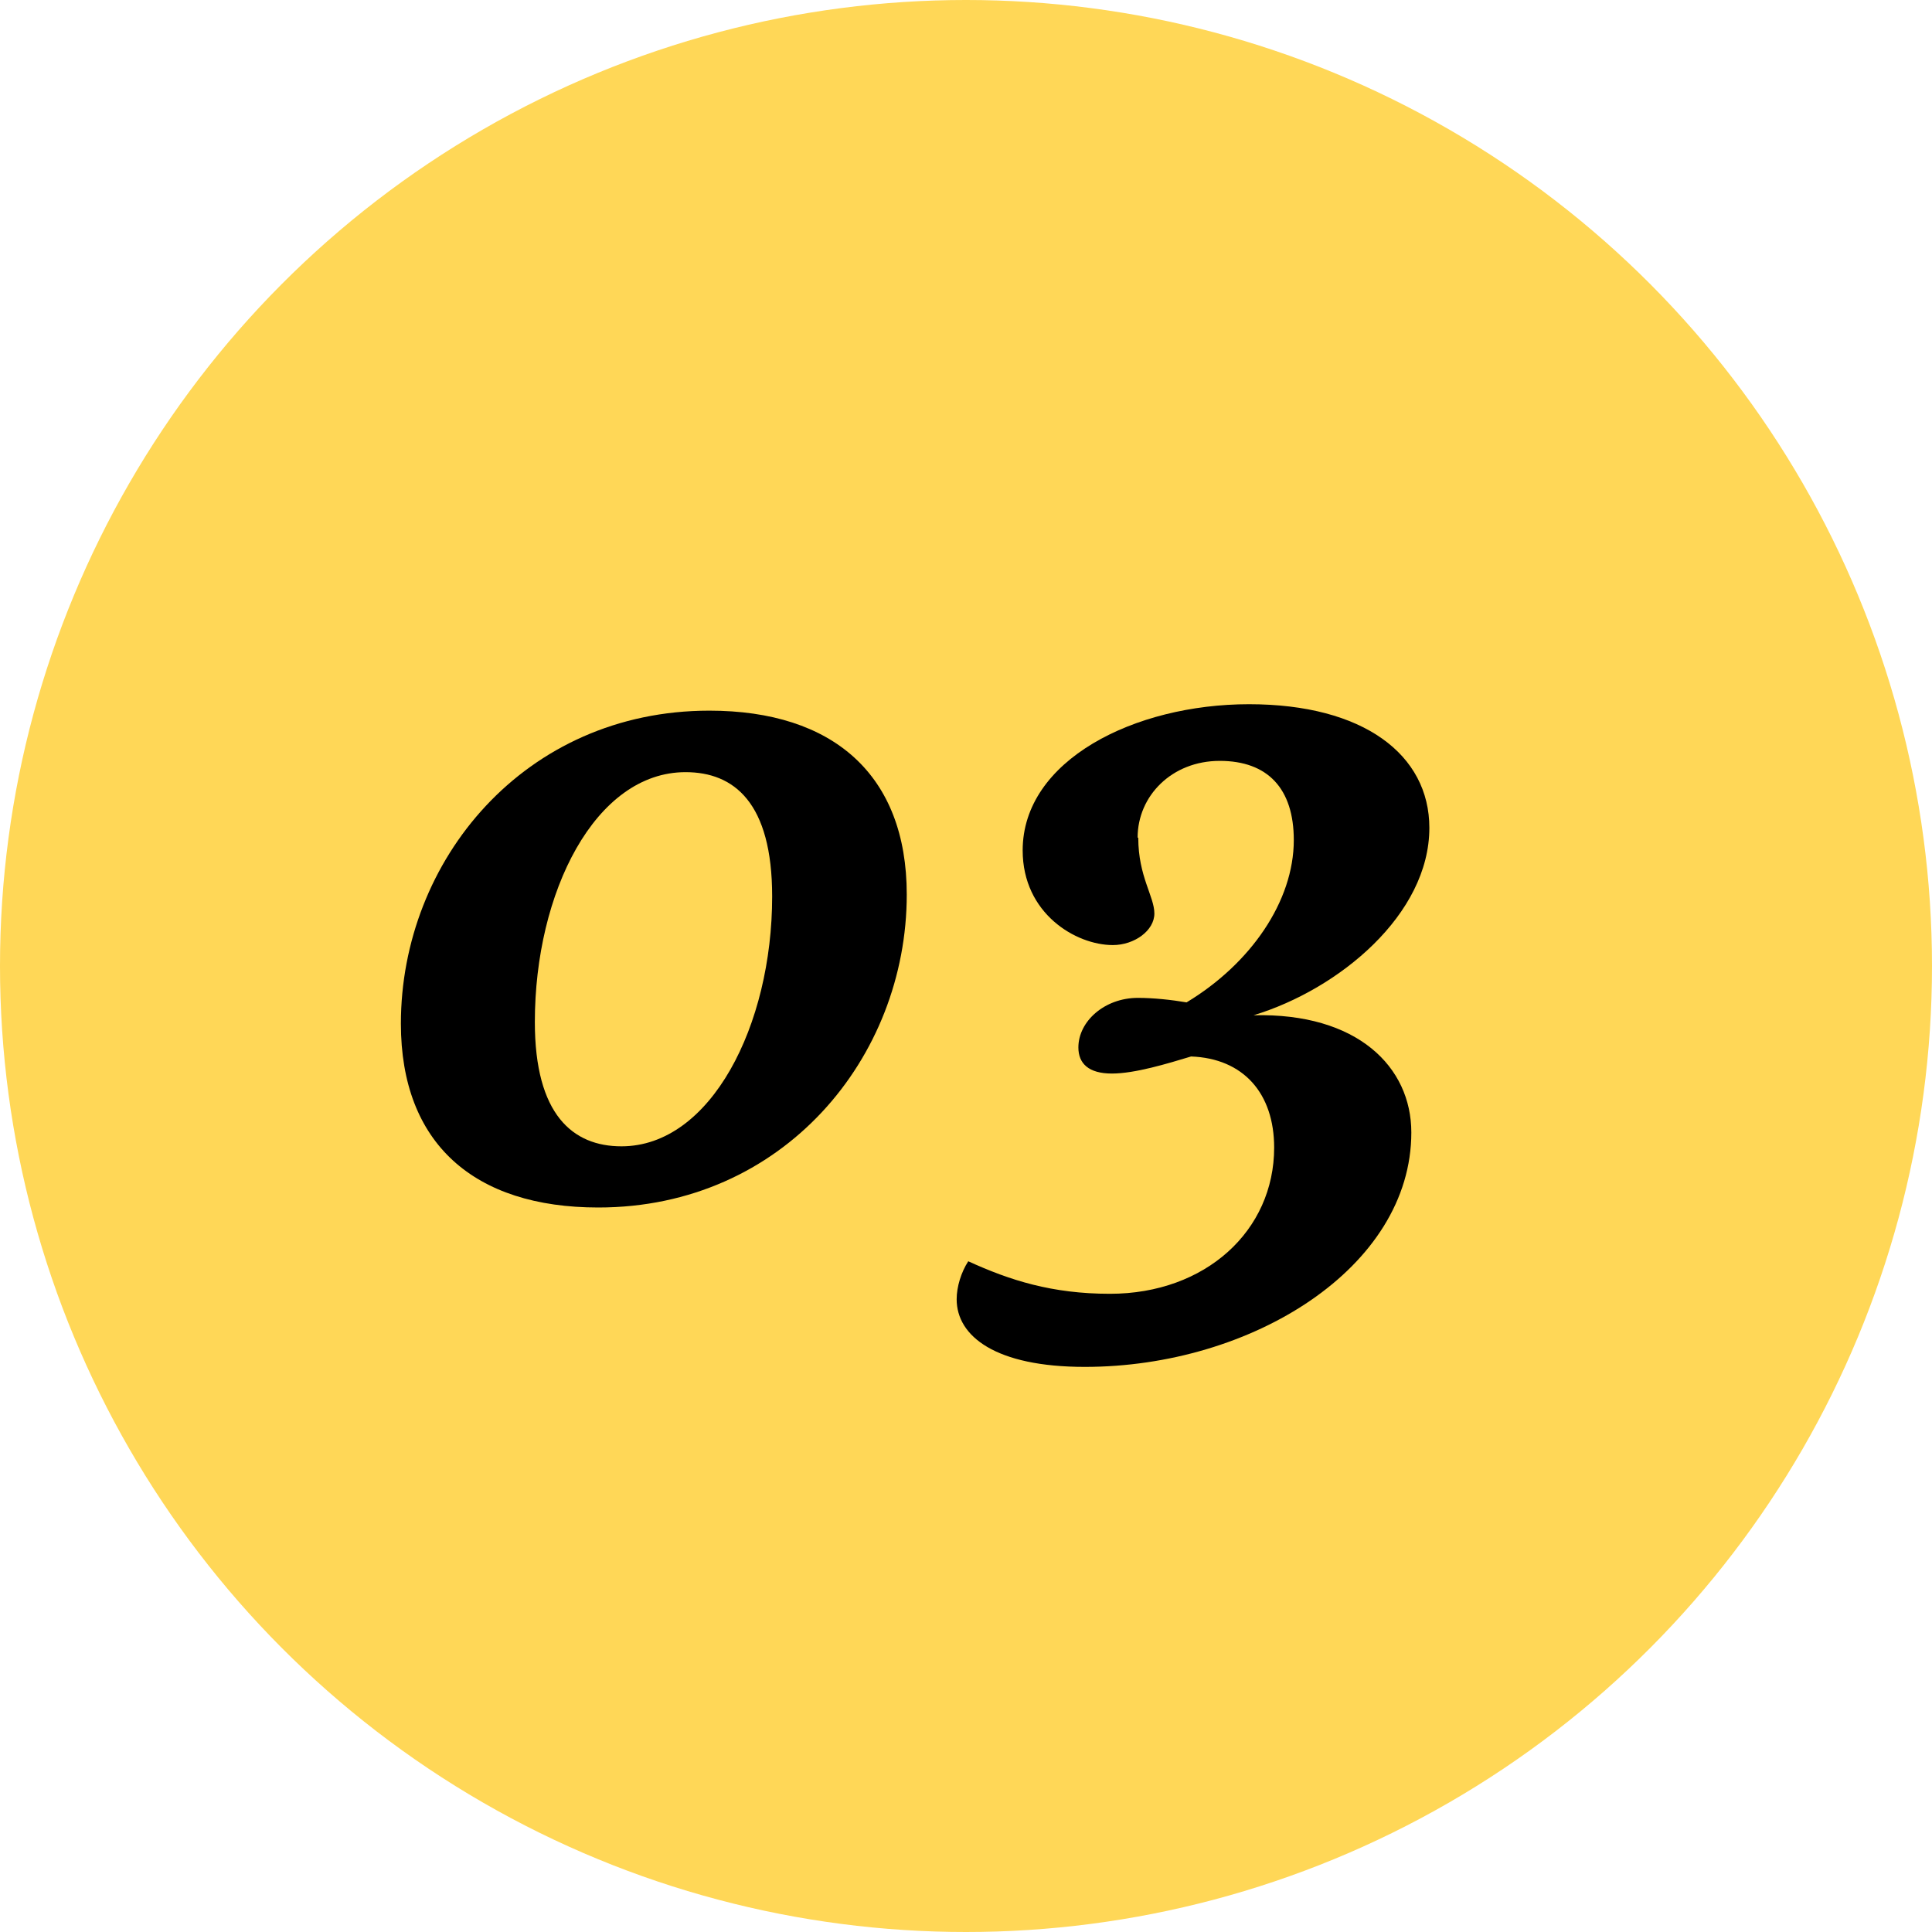 <?xml version="1.0" encoding="UTF-8"?>
<svg id="_レイヤー_2" data-name="レイヤー_2" xmlns="http://www.w3.org/2000/svg" width="60" height="60" viewBox="0 0 60 60">
  <defs>
    <style>
      .cls-1 {
        fill: #ffd757;
      }
    </style>
  </defs>
  <g id="_コンテンツ" data-name="コンテンツ">
    <g>
      <circle class="cls-1" cx="30" cy="30" r="30"/>
      <g>
        <path d="M12.45,31.79c0-5.07,3.84-9.72,9.58-9.72,3.84,0,6.13,1.99,6.13,5.71,0,5.07-3.84,9.72-9.58,9.72-3.86,0-6.13-1.99-6.13-5.71ZM23.98,27.84c0-2.91-1.18-3.86-2.69-3.86-2.8,0-4.68,3.72-4.68,7.76,0,2.88,1.18,3.86,2.69,3.86,2.77,0,4.68-3.75,4.68-7.76Z"/>
        <path d="M35.35,26.02c0,1.2.5,1.82.5,2.35s-.62.98-1.29.98c-1.15,0-2.8-.98-2.8-2.94,0-2.8,3.47-4.54,7.03-4.54s5.6,1.57,5.6,3.84c0,2.69-2.8,5.01-5.46,5.82,3.22-.08,4.9,1.6,4.9,3.64,0,4.2-4.96,7.28-10.14,7.28-2.77,0-3.98-.95-3.98-2.1,0-.39.14-.84.36-1.18,1.29.59,2.6,1.01,4.4,1.01,2.97,0,5.1-1.96,5.1-4.54,0-1.68-.95-2.77-2.58-2.83-.73.22-1.74.53-2.46.53s-1.04-.31-1.04-.81c0-.81.81-1.54,1.85-1.54.48,0,1.04.06,1.51.14,1.99-1.2,3.33-3.14,3.33-5.04,0-1.6-.81-2.46-2.3-2.46s-2.55,1.09-2.55,2.38Z"/>
      </g>
    </g>
  </g>
</svg>